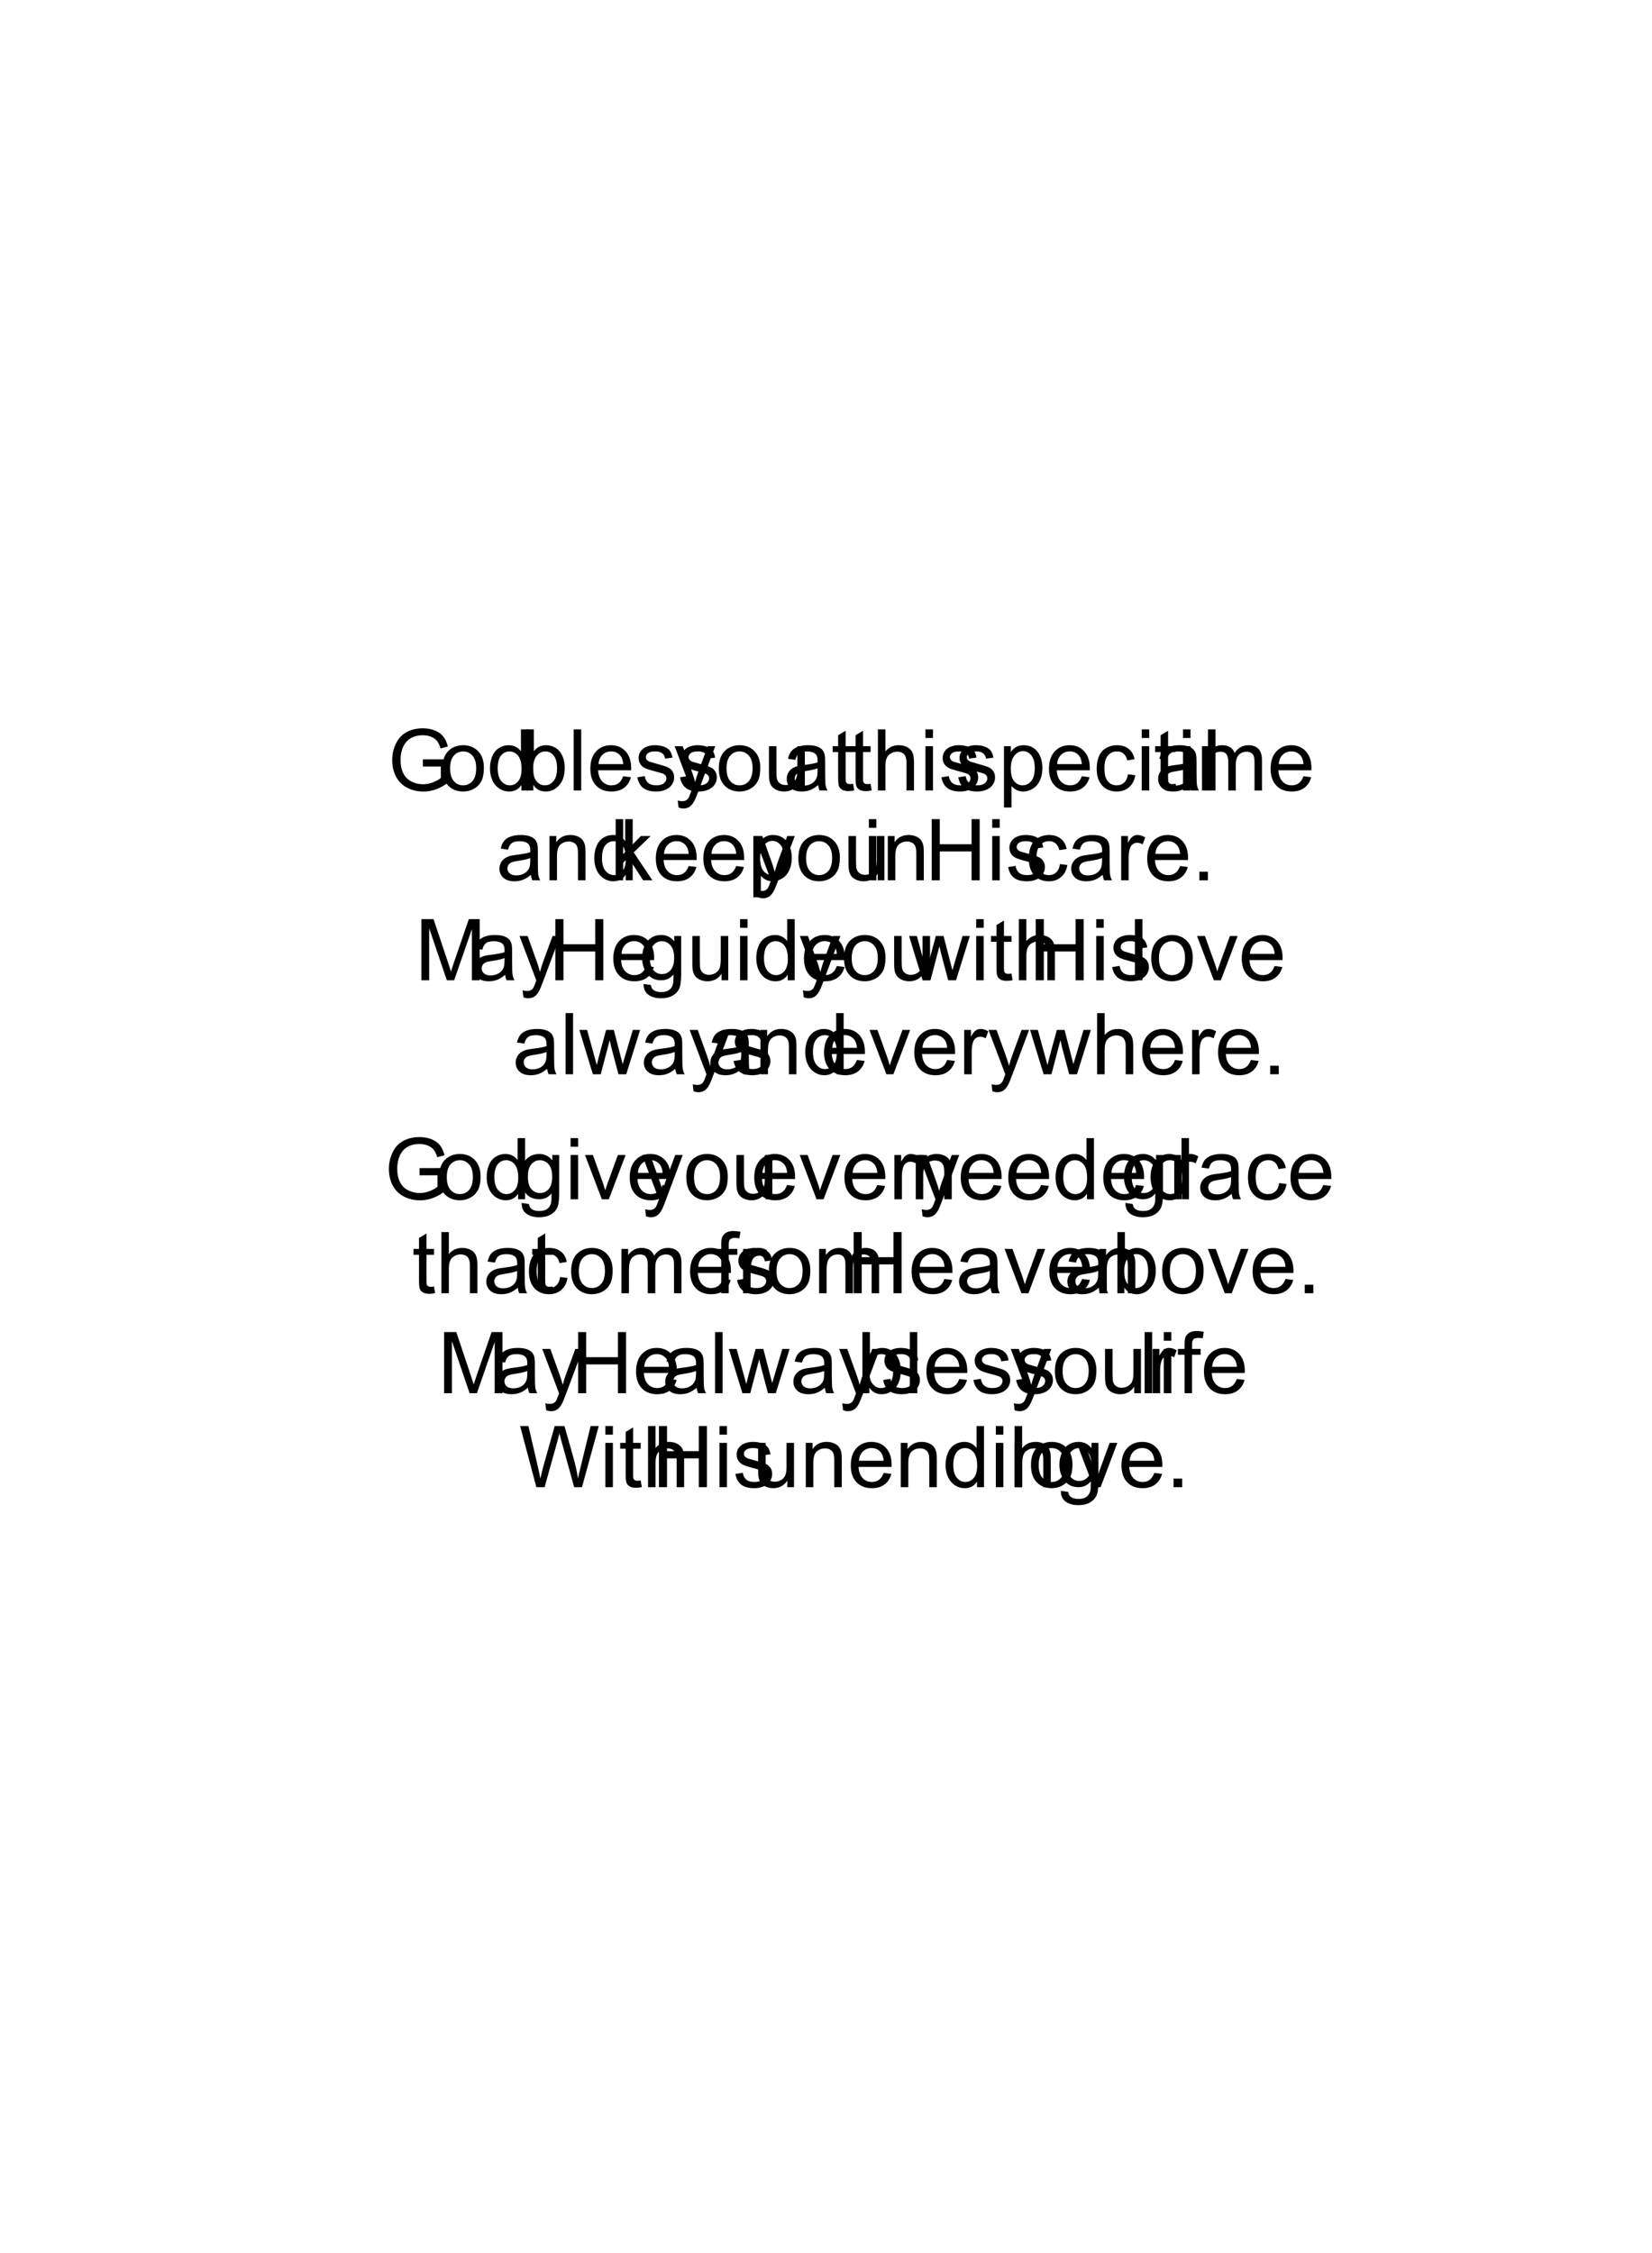 ﻿<?xml version="1.0" encoding="utf-8" standalone="yes"?><svg xmlns="http://www.w3.org/2000/svg" xmlns:xlink="http://www.w3.org/1999/xlink" version="1.1" width="100%" height="100%" viewBox="0 0 528 720"><!--Generated by Aspose.Words for .NET 16.3.0.0--><defs><path id="Font1c32" d="M0,0" /><path id="Font1c46" d="M1860,0 L1860,-2050 L3910,-2050 L3910,0 L1860,0 Z" /><path id="Font1c71" d="M8440,-5750 L8440,-7470 L14650,-7480 L14650,-2040 L14650,-2040 C13696.667,-1280 12713.333,-708.333 11700,-325 L11700,-325 C10686.667,58.333 9646.667,250 8580,250 L8580,250 C7140,250 5831.667,-58.333 4655,-675 L4655,-675 C3478.333,-1291.667 2590,-2183.333 1990,-3350 L1990,-3350 C1390,-4516.667 1090,-5820 1090,-7260 L1090,-7260 C1090,-8686.667 1388.333,-10018.333 1985,-11255 L1985,-11255 C2581.667,-12491.667 3440,-13410 4560,-14010 L4560,-14010 C5680,-14610 6970,-14910 8430,-14910 L8430,-14910 C9490,-14910 10448.333,-14738.333 11305,-14395 L11305,-14395 C12161.667,-14051.667 12833.333,-13573.333 13320,-12960 L13320,-12960 C13806.667,-12346.667 14176.667,-11546.667 14430,-10560 L12680,-10080 L12680,-10080 C12460,-10826.667 12186.667,-11413.333 11860,-11840 L11860,-11840 C11533.333,-12266.667 11066.667,-12608.333 10460,-12865 L10460,-12865 C9853.333,-13121.667 9180,-13250 8440,-13250 L8440,-13250 C7553.333,-13250 6786.667,-13115 6140,-12845 L6140,-12845 C5493.333,-12575 4971.667,-12220 4575,-11780 L4575,-11780 C4178.333,-11340 3870,-10856.667 3650,-10330 L3650,-10330 C3276.667,-9423.333 3090,-8440 3090,-7380 L3090,-7380 C3090,-6073.333 3315,-4980 3765,-4100 L3765,-4100 C4215,-3220 4870,-2566.667 5730,-2140 L5730,-2140 C6590,-1713.333 7503.333,-1500 8470,-1500 L8470,-1500 C9310,-1500 10130,-1661.667 10930,-1985 L10930,-1985 C11730,-2308.333 12336.667,-2653.333 12750,-3020 L12750,-5750 L8440,-5750 Z" /><path id="Font1c72" d="M1640,0 L1640,-14660 L3580,-14660 L3580,-8640 L11200,-8640 L11200,-14660 L13140,-14660 L13140,0 L11200,0 L11200,-6910 L3580,-6910 L3580,0 L1640,0 Z" /><path id="Font1c77" d="M1520,0 L1520,-14660 L4440,-14660 L7910,-4280 L7910,-4280 C8230,-3313.333 8463.333,-2590 8610,-2110 L8610,-2110 C8776.667,-2643.333 9036.667,-3426.667 9390,-4460 L12900,-14660 L15510,-14660 L15510,0 L13640,0 L13640,-12270 L9380,0 L7630,0 L3390,-12480 L3390,0 L1520,0 Z" /><path id="Font1c87" d="M4140,0 L250,-14660 L2240,-14660 L4470,-5050 L4470,-5050 C4710,-4043.333 4916.667,-3043.333 5090,-2050 L5090,-2050 C5463.333,-3616.667 5683.333,-4520 5750,-4760 L8540,-14660 L10880,-14660 L12980,-7240 L12980,-7240 C13506.667,-5400 13886.667,-3670 14120,-2050 L14120,-2050 C14306.667,-2976.667 14550,-4040 14850,-5240 L17150,-14660 L19100,-14660 L15080,0 L13210,0 L10120,-11170 L10120,-11170 C9860,-12103.333 9706.667,-12676.667 9660,-12890 L9660,-12890 C9506.667,-12216.667 9363.333,-11643.333 9230,-11170 L6120,0 L4140,0 Z" /><path id="Font1c97" d="M8280,-1310 L8280,-1310 C7613.333,-743.333 6971.667,-343.333 6355,-110 L6355,-110 C5738.333,123.333 5076.667,240 4370,240 L4370,240 C3203.333,240 2306.667,-45 1680,-615 L1680,-615 C1053.333,-1185 740,-1913.333 740,-2800 L740,-2800 C740,-3320 858.333,-3795 1095,-4225 L1095,-4225 C1331.667,-4655 1641.667,-5000 2025,-5260 L2025,-5260 C2408.333,-5520 2840,-5716.667 3320,-5850 L3320,-5850 C3673.333,-5943.333 4206.667,-6033.333 4920,-6120 L4920,-6120 C6373.333,-6293.333 7443.333,-6500 8130,-6740 L8130,-6740 C8136.667,-6986.667 8140,-7143.333 8140,-7210 L8140,-7210 C8140,-7943.333 7970,-8460 7630,-8760 L7630,-8760 C7170,-9166.667 6486.667,-9370 5580,-9370 L5580,-9370 C4733.333,-9370 4108.333,-9221.667 3705,-8925 L3705,-8925 C3301.667,-8628.333 3003.333,-8103.333 2810,-7350 L1050,-7590 L1050,-7590 C1210,-8343.333 1473.333,-8951.667 1840,-9415 L1840,-9415 C2206.667,-9878.333 2736.667,-10235 3430,-10485 L3430,-10485 C4123.333,-10735 4926.667,-10860 5840,-10860 L5840,-10860 C6746.667,-10860 7483.333,-10753.333 8050,-10540 L8050,-10540 C8616.667,-10326.667 9033.333,-10058.333 9300,-9735 L9300,-9735 C9566.667,-9411.667 9753.333,-9003.333 9860,-8510 L9860,-8510 C9920,-8203.333 9950,-7650 9950,-6850 L9950,-4450 L9950,-4450 C9950,-2776.667 9988.333,-1718.333 10065,-1275 L10065,-1275 C10141.667,-831.667 10293.333,-406.667 10520,0 L8640,0 L8640,0 C8453.333,-373.333 8333.333,-810 8280,-1310 ZM8130,-5330 C7476.667,-5063.333 6496.667,-4836.667 5190,-4650 L5190,-4650 C4450,-4543.333 3926.667,-4423.333 3620,-4290 L3620,-4290 C3313.333,-4156.667 3076.667,-3961.667 2910,-3705 L2910,-3705 C2743.333,-3448.333 2660,-3163.333 2660,-2850 L2660,-2850 C2660,-2370 2841.667,-1970 3205,-1650 L3205,-1650 C3568.333,-1330 4100,-1170 4800,-1170 L4800,-1170 C5493.333,-1170 6110,-1321.667 6650,-1625 L6650,-1625 C7190,-1928.333 7586.667,-2343.333 7840,-2870 L7840,-2870 C8033.333,-3276.667 8130,-3876.667 8130,-4670 L8130,-5330 Z" /><path id="Font1c98" d="M3010,0 L1340,0 L1340,-14660 L3140,-14660 L3140,-9430 L3140,-9430 C3900,-10383.333 4870,-10860 6050,-10860 L6050,-10860 C6703.333,-10860 7321.667,-10728.333 7905,-10465 L7905,-10465 C8488.333,-10201.667 8968.333,-9831.667 9345,-9355 L9345,-9355 C9721.667,-8878.333 10016.667,-8303.333 10230,-7630 L10230,-7630 C10443.333,-6956.667 10550,-6236.667 10550,-5470 L10550,-5470 C10550,-3650 10100,-2243.333 9200,-1250 L9200,-1250 C8300,-256.667 7220,240 5960,240 L5960,240 C4706.667,240 3723.333,-283.333 3010,-1330 L3010,0 ZM2990,-5390 C2990,-4116.667 3163.333,-3196.667 3510,-2630 L3510,-2630 C4076.667,-1703.333 4843.333,-1240 5810,-1240 L5810,-1240 C6596.667,-1240 7276.667,-1581.667 7850,-2265 L7850,-2265 C8423.333,-2948.333 8710,-3966.667 8710,-5320 L8710,-5320 C8710,-6706.667 8435,-7730 7885,-8390 L7885,-8390 C7335,-9050 6670,-9380 5890,-9380 L5890,-9380 C5103.333,-9380 4423.333,-9038.333 3850,-8355 L3850,-8355 C3276.667,-7671.667 2990,-6683.333 2990,-5390 Z" /><path id="Font1c99" d="M8280,-3890 L10050,-3660 L10050,-3660 C9856.667,-2440 9361.667,-1485 8565,-795 L8565,-795 C7768.333,-105 6790,240 5630,240 L5630,240 C4176.667,240 3008.333,-235 2125,-1185 L2125,-1185 C1241.667,-2135 800,-3496.667 800,-5270 L800,-5270 C800,-6416.667 990,-7420 1370,-8280 L1370,-8280 C1750,-9140 2328.333,-9785 3105,-10215 L3105,-10215 C3881.667,-10645 4726.667,-10860 5640,-10860 L5640,-10860 C6793.333,-10860 7736.667,-10568.333 8470,-9985 L8470,-9985 C9203.333,-9401.667 9673.333,-8573.333 9880,-7500 L8130,-7230 L8130,-7230 C7963.333,-7943.333 7668.333,-8480 7245,-8840 L7245,-8840 C6821.667,-9200 6310,-9380 5710,-9380 L5710,-9380 C4803.333,-9380 4066.667,-9055 3500,-8405 L3500,-8405 C2933.333,-7755 2650,-6726.667 2650,-5320 L2650,-5320 C2650,-3893.333 2923.333,-2856.667 3470,-2210 L3470,-2210 C4016.667,-1563.333 4730,-1240 5610,-1240 L5610,-1240 C6316.667,-1240 6906.667,-1456.667 7380,-1890 L7380,-1890 C7853.333,-2323.333 8153.333,-2990 8280,-3890 Z" /><path id="Font1c100" d="M8240,0 L8240,-1340 L8240,-1340 C7566.667,-286.667 6576.667,240 5270,240 L5270,240 C4423.333,240 3645,6.667 2935,-460 L2935,-460 C2225,-926.667 1675,-1578.333 1285,-2415 L1285,-2415 C895,-3251.667 700,-4213.333 700,-5300 L700,-5300 C700,-6360 876.667,-7321.667 1230,-8185 L1230,-8185 C1583.333,-9048.333 2113.333,-9710 2820,-10170 L2820,-10170 C3526.667,-10630 4316.667,-10860 5190,-10860 L5190,-10860 C5830,-10860 6400,-10725 6900,-10455 L6900,-10455 C7400,-10185 7806.667,-9833.333 8120,-9400 L8120,-14660 L9910,-14660 L9910,0 L8240,0 ZM2550,-5300 C2550,-3940 2836.667,-2923.333 3410,-2250 L3410,-2250 C3983.333,-1576.667 4660,-1240 5440,-1240 L5440,-1240 C6226.667,-1240 6895,-1561.667 7445,-2205 L7445,-2205 C7995,-2848.333 8270,-3830 8270,-5150 L8270,-5150 C8270,-6603.333 7990,-7670 7430,-8350 L7430,-8350 C6870,-9030 6180,-9370 5360,-9370 L5360,-9370 C4560,-9370 3891.667,-9043.333 3355,-8390 L3355,-8390 C2818.333,-7736.667 2550,-6706.667 2550,-5300 Z" /><path id="Font1c101" d="M8620,-3420 L10480,-3190 L10480,-3190 C10186.667,-2103.333 9643.333,-1260 8850,-660 L8850,-660 C8056.667,-60 7043.333,240 5810,240 L5810,240 C4256.667,240 3025,-238.333 2115,-1195 L2115,-1195 C1205,-2151.667 750,-3493.333 750,-5220 L750,-5220 C750,-7006.667 1210,-8393.333 2130,-9380 L2130,-9380 C3050,-10366.667 4243.333,-10860 5710,-10860 L5710,-10860 C7130,-10860 8290,-10376.667 9190,-9410 L9190,-9410 C10090,-8443.333 10540,-7083.333 10540,-5330 L10540,-5330 C10540,-5223.333 10536.667,-5063.333 10530,-4850 L2610,-4850 L2610,-4850 C2676.667,-3683.333 3006.667,-2790 3600,-2170 L3600,-2170 C4193.333,-1550 4933.333,-1240 5820,-1240 L5820,-1240 C6480,-1240 7043.333,-1413.333 7510,-1760 L7510,-1760 C7976.667,-2106.667 8346.667,-2660 8620,-3420 ZM8640,-6330 L8640,-6330 C8560,-7223.333 8333.333,-7893.333 7960,-8340 L7960,-8340 C7386.667,-9033.333 6643.333,-9380 5730,-9380 L5730,-9380 C4903.333,-9380 4208.333,-9103.333 3645,-8550 L3645,-8550 C3081.667,-7996.667 2770,-7256.667 2710,-6330 Z" /><path id="Font1c102" d="M1780,0 L1780,-9220 L190,-9220 L190,-10620 L1780,-10620 L1780,-11750 L1780,-11750 C1780,-12463.333 1843.333,-12993.333 1970,-13340 L1970,-13340 C2143.333,-13806.667 2448.333,-14185 2885,-14475 L2885,-14475 C3321.667,-14765 3933.333,-14910 4720,-14910 L4720,-14910 C5226.667,-14910 5786.667,-14850 6400,-14730 L6130,-13160 L6130,-13160 C5756.667,-13226.667 5403.333,-13260 5070,-13260 L5070,-13260 C4523.333,-13260 4136.667,-13143.333 3910,-12910 L3910,-12910 C3683.333,-12676.667 3570,-12240 3570,-11600 L3570,-10620 L5640,-10620 L5640,-9220 L3570,-9220 L3570,0 L1780,0 Z" /><path id="Font1c103" d="M1020,880 L2770,1140 L2770,1140 C2843.333,1680 3046.667,2073.333 3380,2320 L3380,2320 C3826.667,2653.333 4436.667,2820 5210,2820 L5210,2820 C6043.333,2820 6686.667,2653.333 7140,2320 L7140,2320 C7593.333,1986.667 7900,1520 8060,920 L8060,920 C8153.333,553.333 8196.667,-216.667 8190,-1390 L8190,-1390 C7403.333,-463.333 6423.333,0 5250,0 L5250,0 C3790,0 2660,-526.667 1860,-1580 L1860,-1580 C1060,-2633.333 660,-3896.667 660,-5370 L660,-5370 C660,-6383.333 843.333,-7318.333 1210,-8175 L1210,-8175 C1576.667,-9031.667 2108.333,-9693.333 2805,-10160 L2805,-10160 C3501.667,-10626.667 4320,-10860 5260,-10860 L5260,-10860 C6513.333,-10860 7546.667,-10353.333 8360,-9340 L8360,-10620 L10020,-10620 L10020,-1440 L10020,-1440 C10020,213.333 9851.667,1385 9515,2075 L9515,2075 C9178.333,2765 8645,3310 7915,3710 L7915,3710 C7185,4110 6286.667,4310 5220,4310 L5220,4310 C3953.333,4310 2930,4025 2150,3455 L2150,3455 C1370,2885 993.333,2026.667 1020,880 ZM2510,-5500 C2510,-4106.667 2786.667,-3090 3340,-2450 L3340,-2450 C3893.333,-1810 4586.667,-1490 5420,-1490 L5420,-1490 C6246.667,-1490 6940,-1808.333 7500,-2445 L7500,-2445 C8060,-3081.667 8340,-4080 8340,-5440 L8340,-5440 C8340,-6740 8051.667,-7720 7475,-8380 L7475,-8380 C6898.333,-9040 6203.333,-9370 5390,-9370 L5390,-9370 C4590,-9370 3910,-9045 3350,-8395 L3350,-8395 C2790,-7745 2510,-6780 2510,-5500 Z" /><path id="Font1c104" d="M1350,0 L1350,-14660 L3150,-14660 L3150,-9400 L3150,-9400 C3990,-10373.333 5050,-10860 6330,-10860 L6330,-10860 C7116.667,-10860 7800,-10705 8380,-10395 L8380,-10395 C8960,-10085 9375,-9656.667 9625,-9110 L9625,-9110 C9875,-8563.333 10000,-7770 10000,-6730 L10000,0 L8200,0 L8200,-6730 L8200,-6730 C8200,-7630 8005,-8285 7615,-8695 L7615,-8695 C7225,-9105 6673.333,-9310 5960,-9310 L5960,-9310 C5426.667,-9310 4925,-9171.667 4455,-8895 L4455,-8895 C3985,-8618.333 3650,-8243.333 3450,-7770 L3450,-7770 C3250,-7296.667 3150,-6643.333 3150,-5810 L3150,0 L1350,0 Z" /><path id="Font1c105" d="M1360,-12590 L1360,-14660 L3160,-14660 L3160,-12590 L1360,-12590 ZM1360,-10620 L3160,-10620 L3160,0 L1360,0 Z" /><path id="Font1c107" d="M1360,0 L1360,-14660 L3160,-14660 L3160,-6300 L7420,-10620 L9750,-10620 L5690,-6680 L10160,0 L7940,0 L4430,-5430 L3160,-4210 L3160,0 L1360,0 Z" /><path id="Font1c108" d="M1310,0 L1310,-14660 L3110,-14660 L3110,0 L1310,0 Z" /><path id="Font1c109" d="M1350,0 L1350,-10620 L2960,-10620 L2960,-9130 L2960,-9130 C3293.333,-9650 3736.667,-10068.333 4290,-10385 L4290,-10385 C4843.333,-10701.667 5473.333,-10860 6180,-10860 L6180,-10860 C6966.667,-10860 7611.667,-10696.667 8115,-10370 L8115,-10370 C8618.333,-10043.333 8973.333,-9586.667 9180,-9000 L9180,-9000 C10020,-10240 11113.333,-10860 12460,-10860 L12460,-10860 C13513.333,-10860 14323.333,-10568.333 14890,-9985 L14890,-9985 C15456.667,-9401.667 15740,-8503.333 15740,-7290 L15740,0 L13950,0 L13950,-6690 L13950,-6690 C13950,-7410 13891.667,-7928.333 13775,-8245 L13775,-8245 C13658.333,-8561.667 13446.667,-8816.667 13140,-9010 L13140,-9010 C12833.333,-9203.333 12473.333,-9300 12060,-9300 L12060,-9300 C11313.333,-9300 10693.333,-9051.667 10200,-8555 L10200,-8555 C9706.667,-8058.333 9460,-7263.333 9460,-6170 L9460,0 L7660,0 L7660,-6900 L7660,-6900 C7660,-7700 7513.333,-8300 7220,-8700 L7220,-8700 C6926.667,-9100 6446.667,-9300 5780,-9300 L5780,-9300 C5273.333,-9300 4805,-9166.667 4375,-8900 L4375,-8900 C3945,-8633.333 3633.333,-8243.333 3440,-7730 L3440,-7730 C3246.667,-7216.667 3150,-6476.667 3150,-5510 L3150,0 L1350,0 Z" /><path id="Font1c110" d="M1350,0 L1350,-10620 L2970,-10620 L2970,-9110 L2970,-9110 C3750,-10276.667 4876.667,-10860 6350,-10860 L6350,-10860 C6990,-10860 7578.333,-10745 8115,-10515 L8115,-10515 C8651.667,-10285 9053.333,-9983.333 9320,-9610 L9320,-9610 C9586.667,-9236.667 9773.333,-8793.333 9880,-8280 L9880,-8280 C9946.667,-7946.667 9980,-7363.333 9980,-6530 L9980,0 L8180,0 L8180,-6460 L8180,-6460 C8180,-7193.333 8110,-7741.667 7970,-8105 L7970,-8105 C7830,-8468.333 7581.667,-8758.333 7225,-8975 L7225,-8975 C6868.333,-9191.667 6450,-9300 5970,-9300 L5970,-9300 C5203.333,-9300 4541.667,-9056.667 3985,-8570 L3985,-8570 C3428.333,-8083.333 3150,-7160 3150,-5800 L3150,0 L1350,0 Z" /><path id="Font1c111" d="M680,-5310 L680,-5310 C680,-7276.667 1226.667,-8733.333 2320,-9680 L2320,-9680 C3233.333,-10466.667 4346.667,-10860 5660,-10860 L5660,-10860 C7120,-10860 8313.333,-10381.667 9240,-9425 L9240,-9425 C10166.667,-8468.333 10630,-7146.667 10630,-5460 L10630,-5460 C10630,-4093.333 10425,-3018.333 10015,-2235 L10015,-2235 C9605,-1451.667 9008.333,-843.333 8225,-410 L8225,-410 C7441.667,23.333 6586.667,240 5660,240 L5660,240 C4173.333,240 2971.667,-236.667 2055,-1190 L2055,-1190 C1138.333,-2143.333 680,-3516.667 680,-5310 ZM2530,-5310 C2530,-3950 2826.667,-2931.667 3420,-2255 L3420,-2255 C4013.333,-1578.333 4760,-1240 5660,-1240 L5660,-1240 C6553.333,-1240 7296.667,-1580 7890,-2260 L7890,-2260 C8483.333,-2940 8780,-3976.667 8780,-5370 L8780,-5370 C8780,-6683.333 8481.667,-7678.333 7885,-8355 L7885,-8355 C7288.333,-9031.667 6546.667,-9370 5660,-9370 L5660,-9370 C4760,-9370 4013.333,-9033.333 3420,-8360 L3420,-8360 C2826.667,-7686.667 2530,-6670 2530,-5310 Z" /><path id="Font1c112" d="M1350,4070 L1350,-10620 L2990,-10620 L2990,-9240 L2990,-9240 C3376.667,-9780 3813.333,-10185 4300,-10455 L4300,-10455 C4786.667,-10725 5376.667,-10860 6070,-10860 L6070,-10860 C6976.667,-10860 7776.667,-10626.667 8470,-10160 L8470,-10160 C9163.333,-9693.333 9686.667,-9035 10040,-8185 L10040,-8185 C10393.333,-7335 10570,-6403.333 10570,-5390 L10570,-5390 C10570,-4303.333 10375,-3325 9985,-2455 L9985,-2455 C9595,-1585 9028.333,-918.333 8285,-455 L8285,-455 C7541.667,8.333 6760,240 5940,240 L5940,240 C5340,240 4801.667,113.333 4325,-140 L4325,-140 C3848.333,-393.333 3456.667,-713.333 3150,-1100 L3150,4070 L1350,4070 ZM2980,-5250 C2980,-3883.333 3256.667,-2873.333 3810,-2220 L3810,-2220 C4363.333,-1566.667 5033.333,-1240 5820,-1240 L5820,-1240 C6620,-1240 7305,-1578.333 7875,-2255 L7875,-2255 C8445,-2931.667 8730,-3980 8730,-5400 L8730,-5400 C8730,-6753.333 8451.667,-7766.667 7895,-8440 L7895,-8440 C7338.333,-9113.333 6673.333,-9450 5900,-9450 L5900,-9450 C5133.333,-9450 4455,-9091.667 3865,-8375 L3865,-8375 C3275,-7658.333 2980,-6616.667 2980,-5250 Z" /><path id="Font1c114" d="M1330,0 L1330,-10620 L2950,-10620 L2950,-9010 L2950,-9010 C3363.333,-9763.333 3745,-10260 4095,-10500 L4095,-10500 C4445,-10740 4830,-10860 5250,-10860 L5250,-10860 C5856.667,-10860 6473.333,-10666.667 7100,-10280 L6480,-8610 L6480,-8610 C6040,-8870 5600,-9000 5160,-9000 L5160,-9000 C4766.667,-9000 4413.333,-8881.667 4100,-8645 L4100,-8645 C3786.667,-8408.333 3563.333,-8080 3430,-7660 L3430,-7660 C3230,-7020 3130,-6320 3130,-5560 L3130,0 L1330,0 Z" /><path id="Font1c115" d="M630,-3170 L2410,-3450 L2410,-3450 C2510,-2736.667 2788.333,-2190 3245,-1810 L3245,-1810 C3701.667,-1430 4340,-1240 5160,-1240 L5160,-1240 C5986.667,-1240 6600,-1408.333 7000,-1745 L7000,-1745 C7400,-2081.667 7600,-2476.667 7600,-2930 L7600,-2930 C7600,-3336.667 7423.333,-3656.667 7070,-3890 L7070,-3890 C6823.333,-4050 6210,-4253.333 5230,-4500 L5230,-4500 C3910,-4833.333 2995,-5121.667 2485,-5365 L2485,-5365 C1975,-5608.333 1588.333,-5945 1325,-6375 L1325,-6375 C1061.667,-6805 930,-7280 930,-7800 L930,-7800 C930,-8273.333 1038.333,-8711.667 1255,-9115 L1255,-9115 C1471.667,-9518.333 1766.667,-9853.333 2140,-10120 L2140,-10120 C2420,-10326.667 2801.667,-10501.667 3285,-10645 L3285,-10645 C3768.333,-10788.333 4286.667,-10860 4840,-10860 L4840,-10860 C5673.333,-10860 6405,-10740 7035,-10500 L7035,-10500 C7665,-10260 8130,-9935 8430,-9525 L8430,-9525 C8730,-9115 8936.667,-8566.667 9050,-7880 L7290,-7640 L7290,-7640 C7210,-8186.667 6978.333,-8613.333 6595,-8920 L6595,-8920 C6211.667,-9226.667 5670,-9380 4970,-9380 L4970,-9380 C4143.333,-9380 3553.333,-9243.333 3200,-8970 L3200,-8970 C2846.667,-8696.667 2670,-8376.667 2670,-8010 L2670,-8010 C2670,-7776.667 2743.333,-7566.667 2890,-7380 L2890,-7380 C3036.667,-7186.667 3266.667,-7026.667 3580,-6900 L3580,-6900 C3760,-6833.333 4290,-6680 5170,-6440 L5170,-6440 C6443.333,-6100 7331.667,-5821.667 7835,-5605 L7835,-5605 C8338.333,-5388.333 8733.333,-5073.333 9020,-4660 L9020,-4660 C9306.667,-4246.667 9450,-3733.333 9450,-3120 L9450,-3120 C9450,-2520 9275,-1955 8925,-1425 L8925,-1425 C8575,-895 8070,-485 7410,-195 L7410,-195 C6750,95 6003.333,240 5170,240 L5170,240 C3790,240 2738.333,-46.667 2015,-620 L2015,-620 C1291.667,-1193.333 830,-2043.333 630,-3170 Z" /><path id="Font1c116" d="M5280,-1610 L5540,-20 L5540,-20 C5033.333,86.667 4580,140 4180,140 L4180,140 C3526.667,140 3020,36.667 2660,-170 L2660,-170 C2300,-376.667 2046.667,-648.333 1900,-985 L1900,-985 C1753.333,-1321.667 1680,-2030 1680,-3110 L1680,-9220 L360,-9220 L360,-10620 L1680,-10620 L1680,-13250 L3470,-14330 L3470,-10620 L5280,-10620 L5280,-9220 L3470,-9220 L3470,-3010 L3470,-3010 C3470,-2496.667 3501.667,-2166.667 3565,-2020 L3565,-2020 C3628.333,-1873.333 3731.667,-1756.667 3875,-1670 L3875,-1670 C4018.333,-1583.333 4223.333,-1540 4490,-1540 L4490,-1540 C4690,-1540 4953.333,-1563.333 5280,-1610 Z" /><path id="Font1c117" d="M8310,0 L8310,-1560 L8310,-1560 C7483.333,-360 6360,240 4940,240 L4940,240 C4313.333,240 3728.333,120 3185,-120 L3185,-120 C2641.667,-360 2238.333,-661.667 1975,-1025 L1975,-1025 C1711.667,-1388.333 1526.667,-1833.333 1420,-2360 L1420,-2360 C1346.667,-2713.333 1310,-3273.333 1310,-4040 L1310,-10620 L3110,-10620 L3110,-4730 L3110,-4730 C3110,-3790 3146.667,-3156.667 3220,-2830 L3220,-2830 C3333.333,-2356.667 3573.333,-1985 3940,-1715 L3940,-1715 C4306.667,-1445 4760,-1310 5300,-1310 L5300,-1310 C5840,-1310 6346.667,-1448.333 6820,-1725 L6820,-1725 C7293.333,-2001.667 7628.333,-2378.333 7825,-2855 L7825,-2855 C8021.667,-3331.667 8120,-4023.333 8120,-4930 L8120,-10620 L9920,-10620 L9920,0 L8310,0 Z" /><path id="Font1c118" d="M4300,0 L260,-10620 L2160,-10620 L4440,-4260 L4440,-4260 C4686.667,-3573.333 4913.333,-2860 5120,-2120 L5120,-2120 C5280,-2680 5503.333,-3353.333 5790,-4140 L8150,-10620 L10000,-10620 L5980,0 L4300,0 Z" /><path id="Font1c119" d="M3310,0 L60,-10620 L1920,-10620 L3610,-4490 L4240,-2210 L4240,-2210 C4266.667,-2323.333 4450,-3053.333 4790,-4400 L6480,-10620 L8330,-10620 L9920,-4460 L10450,-2430 L11060,-4480 L12880,-10620 L14630,-10620 L11310,0 L9440,0 L7750,-6360 L7340,-8170 L5190,0 L3310,0 Z" /><path id="Font1c121" d="M1270,4090 L1070,2400 L1070,2400 C1463.333,2506.667 1806.667,2560 2100,2560 L2100,2560 C2500,2560 2820,2493.333 3060,2360 L3060,2360 C3300,2226.667 3496.667,2040 3650,1800 L3650,1800 C3763.333,1620 3946.667,1173.333 4200,460 L4200,460 C4233.333,360 4286.667,213.333 4360,20 L330,-10620 L2270,-10620 L4480,-4470 L4480,-4470 C4766.667,-3690 5023.333,-2870 5250,-2010 L5250,-2010 C5456.667,-2836.667 5703.333,-3643.333 5990,-4430 L8260,-10620 L10060,-10620 L6020,180 L6020,180 C5586.667,1346.667 5250,2150 5010,2590 L5010,2590 C4690,3183.333 4323.333,3618.333 3910,3895 L3910,3895 C3496.667,4171.667 3003.333,4310 2430,4310 L2430,4310 C2083.333,4310 1696.667,4236.667 1270,4090 Z" /><path id="Font1c65535" d="M2560,0 L2560,-12800 L12800,-12800 L12800,0 L2560,0 ZM12480,-320 L12480,-12480 L2880,-12480 L2880,-320 Z" /></defs><g transform="scale(1.333)"><g><g transform="matrix(1,0,0,1,36,36)"><g transform="matrix(1,0,0,1,0,0)"><g transform="matrix(1,0,0,1,0,0)"><g fill="#000000" transform="matrix(0.001,0,0,0.001,56.949,153.513)"><use x="0" xlink:href="#Font1c71" /></g><g fill="#000000" transform="matrix(0.001,0,0,0.001,69.394,153.513)"><use x="0" xlink:href="#Font1c111" /><use x="11390" xlink:href="#Font1c100" /></g><g fill="#000000" transform="matrix(0.001,0,0,0.001,84.966,153.513)"><use x="0" xlink:href="#Font1c32" /></g><g fill="#000000" transform="matrix(0.001,0,0,0.001,88.856,153.513)"><use x="0" xlink:href="#Font1c98" /><use x="11390" xlink:href="#Font1c108" /><use x="15940" xlink:href="#Font1c101" /><use x="27330" xlink:href="#Font1c115" /><use x="37570" xlink:href="#Font1c115" /></g><g fill="#000000" transform="matrix(0.001,0,0,0.001,121.539,153.513)"><use x="0" xlink:href="#Font1c32" /></g><g fill="#000000" transform="matrix(0.001,0,0,0.001,125.429,153.513)"><use x="0" xlink:href="#Font1c121" /><use x="10240" xlink:href="#Font1c111" /><use x="21630" xlink:href="#Font1c117" /></g><g fill="#000000" transform="matrix(0.001,0,0,0.001,148.001,153.513)"><use x="0" xlink:href="#Font1c32" /></g><g fill="#000000" transform="matrix(0.001,0,0,0.001,151.891,153.513)"><use x="0" xlink:href="#Font1c97" /><use x="11390" xlink:href="#Font1c116" /></g><g fill="#000000" transform="matrix(0.001,0,0,0.001,163.567,153.513)"><use x="0" xlink:href="#Font1c32" /></g><g fill="#000000" transform="matrix(0.001,0,0,0.001,167.457,153.513)"><use x="0" xlink:href="#Font1c116" /><use x="5690" xlink:href="#Font1c104" /><use x="17080" xlink:href="#Font1c105" /><use x="21630" xlink:href="#Font1c115" /></g><g fill="#000000" transform="matrix(0.001,0,0,0.001,189.243,153.513)"><use x="0" xlink:href="#Font1c32" /></g><g fill="#000000" transform="matrix(0.001,0,0,0.001,193.133,153.513)"><use x="0" xlink:href="#Font1c115" /><use x="10240" xlink:href="#Font1c112" /><use x="21630" xlink:href="#Font1c101" /><use x="33020" xlink:href="#Font1c99" /><use x="43260" xlink:href="#Font1c105" /><use x="47810" xlink:href="#Font1c97" /><use x="59200" xlink:href="#Font1c108" /></g><g fill="#000000" transform="matrix(0.001,0,0,0.001,236.712,153.513)"><use x="0" xlink:href="#Font1c32" /></g><g fill="#000000" transform="matrix(0.001,0,0,0.001,240.602,153.513)"><use x="0" xlink:href="#Font1c116" /><use x="5690" xlink:href="#Font1c105" /><use x="10240" xlink:href="#Font1c109" /><use x="27300" xlink:href="#Font1c101" /></g></g><g transform="matrix(1,0,0,1,0,23.398)"><g fill="#000000" transform="matrix(0.001,0,0,0.001,83.01,151.638)"><use x="0" xlink:href="#Font1c97" /><use x="11390" xlink:href="#Font1c110" /><use x="22780" xlink:href="#Font1c100" /></g><g fill="#000000" transform="matrix(0.001,0,0,0.001,106.368,151.638)"><use x="0" xlink:href="#Font1c32" /></g><g fill="#000000" transform="matrix(0.001,0,0,0.001,110.258,151.638)"><use x="0" xlink:href="#Font1c107" /><use x="10240" xlink:href="#Font1c101" /><use x="21630" xlink:href="#Font1c101" /><use x="33020" xlink:href="#Font1c112" /></g><g fill="#000000" transform="matrix(0.001,0,0,0.001,140.616,151.638)"><use x="0" xlink:href="#Font1c32" /></g><g fill="#000000" transform="matrix(0.001,0,0,0.001,144.506,151.638)"><use x="0" xlink:href="#Font1c121" /><use x="10240" xlink:href="#Font1c111" /><use x="21630" xlink:href="#Font1c117" /></g><g fill="#000000" transform="matrix(0.001,0,0,0.001,167.078,151.638)"><use x="0" xlink:href="#Font1c32" /></g><g fill="#000000" transform="matrix(0.001,0,0,0.001,170.968,151.638)"><use x="0" xlink:href="#Font1c105" /><use x="4550" xlink:href="#Font1c110" /></g><g fill="#000000" transform="matrix(0.001,0,0,0.001,181.864,151.638)"><use x="0" xlink:href="#Font1c32" /></g><g fill="#000000" transform="matrix(0.001,0,0,0.001,185.754,151.638)"><use x="0" xlink:href="#Font1c72" /><use x="14790" xlink:href="#Font1c105" /><use x="19340" xlink:href="#Font1c115" /></g><g fill="#000000" transform="matrix(0.001,0,0,0.001,205.975,151.638)"><use x="0" xlink:href="#Font1c32" /></g><g fill="#000000" transform="matrix(0.001,0,0,0.001,209.865,151.638)"><use x="0" xlink:href="#Font1c99" /><use x="10240" xlink:href="#Font1c97" /><use x="21630" xlink:href="#Font1c114" /><use x="28450" xlink:href="#Font1c101" /><use x="39840" xlink:href="#Font1c46" /></g></g><g transform="matrix(1,0,0,1,0,45.497)"><g fill="#000000" transform="matrix(0.001,0,0,0.001,63.511,153.513)"><use x="0" xlink:href="#Font1c77" /></g><g fill="#000000" transform="matrix(0.001,0,0,0.001,76.839,153.513)"><use x="0" xlink:href="#Font1c97" /><use x="11390" xlink:href="#Font1c121" /></g><g fill="#000000" transform="matrix(0.001,0,0,0.001,91.625,153.513)"><use x="0" xlink:href="#Font1c32" /></g><g fill="#000000" transform="matrix(0.001,0,0,0.001,95.515,153.513)"><use x="0" xlink:href="#Font1c72" /><use x="14790" xlink:href="#Font1c101" /></g><g fill="#000000" transform="matrix(0.001,0,0,0.001,113.411,153.513)"><use x="0" xlink:href="#Font1c32" /></g><g fill="#000000" transform="matrix(0.001,0,0,0.001,117.301,153.513)"><use x="0" xlink:href="#Font1c103" /><use x="11390" xlink:href="#Font1c117" /><use x="22780" xlink:href="#Font1c105" /><use x="27330" xlink:href="#Font1c100" /><use x="38720" xlink:href="#Font1c101" /></g><g fill="#000000" transform="matrix(0.001,0,0,0.001,151.556,153.513)"><use x="0" xlink:href="#Font1c32" /></g><g fill="#000000" transform="matrix(0.001,0,0,0.001,155.446,153.513)"><use x="0" xlink:href="#Font1c121" /><use x="10240" xlink:href="#Font1c111" /><use x="21630" xlink:href="#Font1c117" /></g><g fill="#000000" transform="matrix(0.001,0,0,0.001,178.018,153.513)"><use x="0" xlink:href="#Font1c32" /></g><g fill="#000000" transform="matrix(0.001,0,0,0.001,181.908,153.513)"><use x="0" xlink:href="#Font1c119" /><use x="14790" xlink:href="#Font1c105" /><use x="19340" xlink:href="#Font1c116" /><use x="25030" xlink:href="#Font1c104" /></g><g fill="#000000" transform="matrix(0.001,0,0,0.001,206.804,153.513)"><use x="0" xlink:href="#Font1c32" /></g><g fill="#000000" transform="matrix(0.001,0,0,0.001,210.694,153.513)"><use x="0" xlink:href="#Font1c72" /><use x="14790" xlink:href="#Font1c105" /><use x="19340" xlink:href="#Font1c115" /></g><g fill="#000000" transform="matrix(0.001,0,0,0.001,230.915,153.513)"><use x="0" xlink:href="#Font1c32" /></g><g fill="#000000" transform="matrix(0.001,0,0,0.001,234.805,153.513)"><use x="0" xlink:href="#Font1c108" /><use x="4550" xlink:href="#Font1c111" /><use x="15940" xlink:href="#Font1c118" /><use x="26180" xlink:href="#Font1c101" /></g></g><g transform="matrix(1,0,0,1,0,69.895)"><g fill="#000000" transform="matrix(0.001,0,0,0.001,86.907,151.638)"><use x="0" xlink:href="#Font1c97" /><use x="11390" xlink:href="#Font1c108" /><use x="15940" xlink:href="#Font1c119" /><use x="30730" xlink:href="#Font1c97" /><use x="42120" xlink:href="#Font1c121" /><use x="52360" xlink:href="#Font1c115" /></g><g fill="#000000" transform="matrix(0.001,0,0,0.001,129.7,151.638)"><use x="0" xlink:href="#Font1c32" /></g><g fill="#000000" transform="matrix(0.001,0,0,0.001,133.59,151.638)"><use x="0" xlink:href="#Font1c97" /><use x="11390" xlink:href="#Font1c110" /><use x="22780" xlink:href="#Font1c100" /></g><g fill="#000000" transform="matrix(0.001,0,0,0.001,156.948,151.638)"><use x="0" xlink:href="#Font1c32" /></g><g fill="#000000" transform="matrix(0.001,0,0,0.001,160.838,151.638)"><use x="0" xlink:href="#Font1c101" /><use x="11390" xlink:href="#Font1c118" /><use x="21630" xlink:href="#Font1c101" /><use x="33020" xlink:href="#Font1c114" /><use x="39840" xlink:href="#Font1c121" /><use x="50080" xlink:href="#Font1c119" /><use x="64870" xlink:href="#Font1c104" /><use x="76260" xlink:href="#Font1c101" /><use x="87650" xlink:href="#Font1c114" /><use x="94470" xlink:href="#Font1c101" /><use x="105860" xlink:href="#Font1c46" /></g></g><g transform="matrix(1,0,0,1,0,97.994)"><g fill="#000000" transform="matrix(0.001,0,0,0.001,56.153,153.513)"><use x="0" xlink:href="#Font1c71" /></g><g fill="#000000" transform="matrix(0.001,0,0,0.001,68.598,153.513)"><use x="0" xlink:href="#Font1c111" /><use x="11390" xlink:href="#Font1c100" /></g><g fill="#000000" transform="matrix(0.001,0,0,0.001,84.17,153.513)"><use x="0" xlink:href="#Font1c32" /></g><g fill="#000000" transform="matrix(0.001,0,0,0.001,88.06,153.513)"><use x="0" xlink:href="#Font1c103" /><use x="11390" xlink:href="#Font1c105" /><use x="15940" xlink:href="#Font1c118" /><use x="26180" xlink:href="#Font1c101" /></g><g fill="#000000" transform="matrix(0.001,0,0,0.001,113.743,153.513)"><use x="0" xlink:href="#Font1c32" /></g><g fill="#000000" transform="matrix(0.001,0,0,0.001,117.633,153.513)"><use x="0" xlink:href="#Font1c121" /><use x="10240" xlink:href="#Font1c111" /><use x="21630" xlink:href="#Font1c117" /></g><g fill="#000000" transform="matrix(0.001,0,0,0.001,140.205,153.513)"><use x="0" xlink:href="#Font1c32" /></g><g fill="#000000" transform="matrix(0.001,0,0,0.001,144.095,153.513)"><use x="0" xlink:href="#Font1c101" /><use x="11390" xlink:href="#Font1c118" /><use x="21630" xlink:href="#Font1c101" /><use x="33020" xlink:href="#Font1c114" /><use x="39840" xlink:href="#Font1c121" /></g><g fill="#000000" transform="matrix(0.001,0,0,0.001,178.329,153.513)"><use x="0" xlink:href="#Font1c32" /></g><g fill="#000000" transform="matrix(0.001,0,0,0.001,182.219,153.513)"><use x="0" xlink:href="#Font1c110" /><use x="11390" xlink:href="#Font1c101" /><use x="22780" xlink:href="#Font1c101" /><use x="34170" xlink:href="#Font1c100" /><use x="45560" xlink:href="#Font1c101" /><use x="56950" xlink:href="#Font1c100" /></g><g fill="#000000" transform="matrix(0.001,0,0,0.001,228.936,153.513)"><use x="0" xlink:href="#Font1c32" /></g><g fill="#000000" transform="matrix(0.001,0,0,0.001,232.826,153.513)"><use x="0" xlink:href="#Font1c103" /><use x="11390" xlink:href="#Font1c114" /><use x="18210" xlink:href="#Font1c97" /><use x="29600" xlink:href="#Font1c99" /><use x="39840" xlink:href="#Font1c101" /></g></g><g transform="matrix(1,0,0,1,0,122.392)"><g fill="#000000" transform="matrix(0.001,0,0,0.001,62.782,151.638)"><use x="0" xlink:href="#Font1c116" /><use x="5690" xlink:href="#Font1c104" /><use x="17080" xlink:href="#Font1c97" /><use x="28470" xlink:href="#Font1c116" /></g><g fill="#000000" transform="matrix(0.001,0,0,0.001,86.134,151.638)"><use x="0" xlink:href="#Font1c32" /></g><g fill="#000000" transform="matrix(0.001,0,0,0.001,90.024,151.638)"><use x="0" xlink:href="#Font1c99" /><use x="10240" xlink:href="#Font1c111" /><use x="21630" xlink:href="#Font1c109" /><use x="38690" xlink:href="#Font1c101" /><use x="50080" xlink:href="#Font1c115" /></g><g fill="#000000" transform="matrix(0.001,0,0,0.001,131.258,151.638)"><use x="0" xlink:href="#Font1c32" /></g><g fill="#000000" transform="matrix(0.001,0,0,0.001,135.148,151.638)"><use x="0" xlink:href="#Font1c102" /><use x="5690" xlink:href="#Font1c114" /><use x="12510" xlink:href="#Font1c111" /><use x="23900" xlink:href="#Font1c109" /></g><g fill="#000000" transform="matrix(0.001,0,0,0.001,163.148,151.638)"><use x="0" xlink:href="#Font1c32" /></g><g fill="#000000" transform="matrix(0.001,0,0,0.001,167.038,151.638)"><use x="0" xlink:href="#Font1c72" /><use x="14790" xlink:href="#Font1c101" /><use x="26180" xlink:href="#Font1c97" /><use x="37570" xlink:href="#Font1c118" /><use x="47810" xlink:href="#Font1c101" /><use x="59200" xlink:href="#Font1c110" /></g><g fill="#000000" transform="matrix(0.001,0,0,0.001,215.293,151.638)"><use x="0" xlink:href="#Font1c32" /></g><g fill="#000000" transform="matrix(0.001,0,0,0.001,219.183,151.638)"><use x="0" xlink:href="#Font1c97" /><use x="11390" xlink:href="#Font1c98" /><use x="22780" xlink:href="#Font1c111" /><use x="34170" xlink:href="#Font1c118" /><use x="44410" xlink:href="#Font1c101" /><use x="55800" xlink:href="#Font1c46" /></g></g><g transform="matrix(1,0,0,1,0,144.491)"><g fill="#000000" transform="matrix(0.001,0,0,0.001,68.967,153.513)"><use x="0" xlink:href="#Font1c77" /></g><g fill="#000000" transform="matrix(0.001,0,0,0.001,82.295,153.513)"><use x="0" xlink:href="#Font1c97" /><use x="11390" xlink:href="#Font1c121" /></g><g fill="#000000" transform="matrix(0.001,0,0,0.001,97.081,153.513)"><use x="0" xlink:href="#Font1c32" /></g><g fill="#000000" transform="matrix(0.001,0,0,0.001,100.971,153.513)"><use x="0" xlink:href="#Font1c72" /><use x="14790" xlink:href="#Font1c101" /></g><g fill="#000000" transform="matrix(0.001,0,0,0.001,118.867,153.513)"><use x="0" xlink:href="#Font1c32" /></g><g fill="#000000" transform="matrix(0.001,0,0,0.001,122.757,153.513)"><use x="0" xlink:href="#Font1c97" /><use x="11390" xlink:href="#Font1c108" /><use x="15940" xlink:href="#Font1c119" /><use x="30730" xlink:href="#Font1c97" /><use x="42120" xlink:href="#Font1c121" /><use x="52360" xlink:href="#Font1c115" /></g><g fill="#000000" transform="matrix(0.001,0,0,0.001,165.55,153.513)"><use x="0" xlink:href="#Font1c32" /></g><g fill="#000000" transform="matrix(0.001,0,0,0.001,169.44,153.513)"><use x="0" xlink:href="#Font1c98" /><use x="11390" xlink:href="#Font1c108" /><use x="15940" xlink:href="#Font1c101" /><use x="27330" xlink:href="#Font1c115" /><use x="37570" xlink:href="#Font1c115" /></g><g fill="#000000" transform="matrix(0.001,0,0,0.001,202.123,153.513)"><use x="0" xlink:href="#Font1c32" /></g><g fill="#000000" transform="matrix(0.001,0,0,0.001,206.013,153.513)"><use x="0" xlink:href="#Font1c121" /><use x="10240" xlink:href="#Font1c111" /><use x="21630" xlink:href="#Font1c117" /><use x="33020" xlink:href="#Font1c114" /></g><g fill="#000000" transform="matrix(0.001,0,0,0.001,233.247,153.513)"><use x="0" xlink:href="#Font1c32" /></g><g fill="#000000" transform="matrix(0.001,0,0,0.001,237.137,153.513)"><use x="0" xlink:href="#Font1c108" /><use x="4550" xlink:href="#Font1c105" /><use x="9100" xlink:href="#Font1c102" /><use x="14790" xlink:href="#Font1c101" /></g></g><g transform="matrix(1,0,0,1,0,168.889)"><g fill="#000000" transform="matrix(0.001,0,0,0.001,88.462,151.638)"><use x="0" xlink:href="#Font1c87" /><use x="19330" xlink:href="#Font1c105" /><use x="23880" xlink:href="#Font1c116" /><use x="29570" xlink:href="#Font1c104" /></g><g fill="#000000" transform="matrix(0.001,0,0,0.001,116.462,151.638)"><use x="0" xlink:href="#Font1c32" /></g><g fill="#000000" transform="matrix(0.001,0,0,0.001,120.352,151.638)"><use x="0" xlink:href="#Font1c72" /><use x="14790" xlink:href="#Font1c105" /><use x="19340" xlink:href="#Font1c115" /></g><g fill="#000000" transform="matrix(0.001,0,0,0.001,140.573,151.638)"><use x="0" xlink:href="#Font1c32" /></g><g fill="#000000" transform="matrix(0.001,0,0,0.001,144.463,151.638)"><use x="0" xlink:href="#Font1c117" /><use x="11390" xlink:href="#Font1c110" /><use x="22780" xlink:href="#Font1c101" /><use x="34170" xlink:href="#Font1c110" /><use x="45560" xlink:href="#Font1c100" /><use x="56950" xlink:href="#Font1c105" /><use x="61500" xlink:href="#Font1c110" /><use x="72890" xlink:href="#Font1c103" /></g><g fill="#000000" transform="matrix(0.001,0,0,0.001,202.076,151.638)"><use x="0" xlink:href="#Font1c32" /></g><g fill="#000000" transform="matrix(0.001,0,0,0.001,205.966,151.638)"><use x="0" xlink:href="#Font1c108" /><use x="4550" xlink:href="#Font1c111" /><use x="15940" xlink:href="#Font1c118" /><use x="26180" xlink:href="#Font1c101" /><use x="37570" xlink:href="#Font1c46" /></g></g></g></g></g></g></svg>